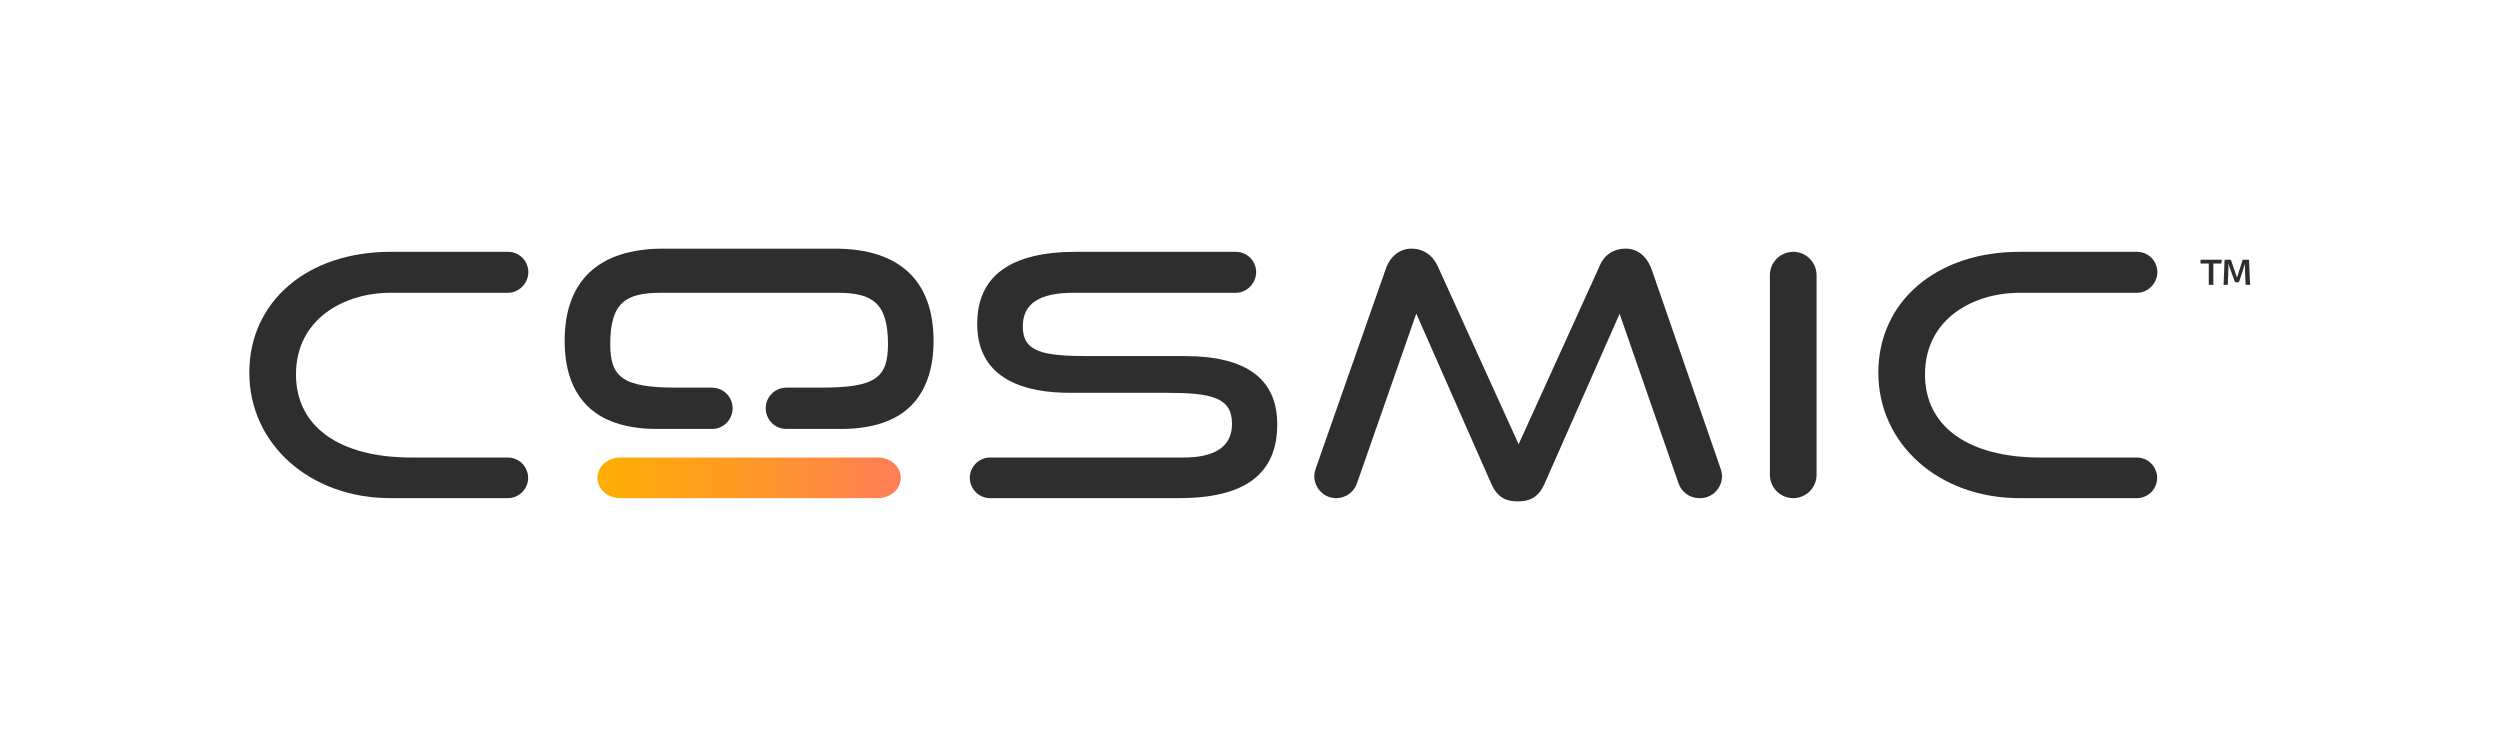 <?xml version="1.0" encoding="UTF-8" standalone="no"?>
<!-- Created with Inkscape (http://www.inkscape.org/) -->

<svg
   version="1.1"
   id="svg233"
   width="1502.667"
   height="450.667"
   viewBox="0 0 1502.667 450.667"
   sodipodi:docname="cosmic logo neutral + gradient full.svg"
   inkscape:version="1.2.1 (9c6d41e410, 2022-07-14)"
   xmlns:inkscape="http://www.inkscape.org/namespaces/inkscape"
   xmlns:sodipodi="http://sodipodi.sourceforge.net/DTD/sodipodi-0.dtd"
   xmlns="http://www.w3.org/2000/svg"
   xmlns:svg="http://www.w3.org/2000/svg">
  <defs
     id="defs237">
    <clipPath
       clipPathUnits="userSpaceOnUse"
       id="clipPath249">
      <path
         d="M 0,338 H 1127 V 0 H 0 Z"
         id="path247" />
    </clipPath>
    <clipPath
       clipPathUnits="userSpaceOnUse"
       id="clipPath277">
      <path
         d="m 279.662,131.782 c -5.667,0 -10.278,-4.109 -10.278,-9.159 v 0 c 0,-5.051 4.611,-9.159 10.278,-9.159 v 0 h 116.219 c 5.667,0 10.279,4.108 10.279,9.159 v 0 c 0,5.05 -4.612,9.159 -10.279,9.159 v 0 z"
         id="path275" />
    </clipPath>
    <linearGradient
       x1="0"
       y1="0"
       x2="1"
       y2="0"
       gradientUnits="userSpaceOnUse"
       gradientTransform="matrix(136.776,0,0,-136.776,269.384,122.623)"
       spreadMethod="pad"
       id="linearGradient291">
      <stop
         style="stop-opacity:1;stop-color:#ffae02"
         offset="0"
         id="stop283" />
      <stop
         style="stop-opacity:1;stop-color:#ff972a"
         offset="0.528"
         id="stop285" />
      <stop
         style="stop-opacity:1;stop-color:#fe7e57"
         offset="1"
         id="stop287" />
      <stop
         style="stop-opacity:1;stop-color:#fe7e57"
         offset="1"
         id="stop289" />
    </linearGradient>
    <clipPath
       clipPathUnits="userSpaceOnUse"
       id="clipPath301">
      <path
         d="M 0,338 H 1127 V 0 H 0 Z"
         id="path299" />
    </clipPath>
  </defs>
  <sodipodi:namedview
     id="namedview235"
     pagecolor="#ffffff"
     bordercolor="#000000"
     borderopacity="0.25"
     inkscape:showpageshadow="2"
     inkscape:pageopacity="0.0"
     inkscape:pagecheckerboard="0"
     inkscape:deskcolor="#d1d1d1"
     showgrid="false"
     inkscape:zoom="1.1080301"
     inkscape:cx="750.88215"
     inkscape:cy="225.62565"
     inkscape:window-width="3840"
     inkscape:window-height="2054"
     inkscape:window-x="-11"
     inkscape:window-y="-11"
     inkscape:window-maximized="1"
     inkscape:current-layer="g241">
    <inkscape:page
       x="0"
       y="0"
       id="page239"
       width="1502.667"
       height="450.667" />
  </sodipodi:namedview>
  <g
     id="g241"
     inkscape:groupmode="layer"
     inkscape:label="Page 1"
     transform="matrix(1.333,0,0,-1.333,0,450.667)">
    <g
       id="g243">
      <g
         id="g245"
         clip-path="url(#clipPath249)">
        <g
           id="g251"
           transform="translate(176.056,206.06)">
          <path
             d="m 0,0 h 52.9 c 2.818,0 5.529,1.332 7.25,3.563 l 0.124,0.16 c 2.15,2.786 2.521,6.478 0.969,9.635 -1.552,3.158 -4.701,5.119 -8.22,5.119 H 0 c -37.471,0 -63.641,-22.409 -63.641,-54.494 0,-32.255 27.36,-56.579 63.641,-56.579 h 52.924 c 2.841,0 5.473,1.285 7.221,3.525 2.17,2.782 2.557,6.48 1.009,9.651 -1.548,3.171 -4.701,5.141 -8.23,5.141 H 9.469 c -32.601,0 -52.064,14.004 -52.064,37.46 C -42.595,-11.522 -20.515,0 0,0"
             style="fill:#2e2e2e;fill-opacity:1;fill-rule:nonzero;stroke:none"
             id="path253" />
        </g>
        <g
           id="g255"
           transform="translate(534.439,177.516)">
          <path
             d="m 0,0 h -43.33 c -21.098,0 -29.918,1.861 -29.918,13.389 0,10.198 7.424,15.155 22.696,15.155 h 73.25 c 2.843,0 5.568,1.351 7.289,3.613 l 0.121,0.159 c 2.123,2.791 2.475,6.474 0.918,9.615 -1.556,3.14 -4.701,5.091 -8.206,5.091 h -72.087 c -29.557,0 -44.544,-10.938 -44.544,-32.508 0,-25.674 22.652,-31.063 41.655,-31.063 h 43.329 c 20.689,0 29.918,-2.026 29.918,-14.033 0,-15.153 -17.083,-15.153 -22.697,-15.153 h -86.369 c -2.841,0 -5.473,-1.284 -7.221,-3.525 -2.17,-2.782 -2.557,-6.48 -1.009,-9.651 1.547,-3.171 4.701,-5.141 8.23,-5.141 h 85.086 c 29.865,0 44.383,10.896 44.383,33.31 C 41.494,-10.343 27.534,0 0,0"
             style="fill:#2e2e2e;fill-opacity:1;fill-rule:nonzero;stroke:none"
             id="path257" />
        </g>
        <g
           id="g259"
           transform="translate(744.777,216.548)">
          <path
             d="m 0,0 c -2.214,6.093 -6.424,9.433 -11.864,9.433 -5.231,0 -9.53,-2.826 -11.502,-7.561 l -36.64,-80.637 -36.665,80.692 c -2.431,4.863 -6.555,7.506 -11.64,7.506 -5.359,0 -9.737,-3.533 -11.711,-9.453 l -31.549,-89.914 c -1.075,-3.062 -0.615,-6.336 1.262,-8.984 1.876,-2.647 4.814,-4.165 8.059,-4.165 4.194,0 7.942,2.66 9.326,6.619 l 26.764,76.591 33.862,-76.808 c 3.066,-6.897 7.564,-7.847 11.969,-7.847 4.194,0 8.895,0.931 11.967,7.843 l 33.884,76.734 26.59,-76.497 c 1.379,-3.969 5.129,-6.635 9.331,-6.635 h 0.362 c 3.237,0 6.169,1.512 8.047,4.148 1.877,2.637 2.347,5.903 1.288,8.962 z"
             style="fill:#2e2e2e;fill-opacity:1;fill-rule:nonzero;stroke:none"
             id="path261" />
        </g>
        <g
           id="g263"
           transform="translate(808.593,224.538)">
          <path
             d="m 0,0 c -5.802,0 -10.523,-4.72 -10.523,-10.523 v -90.028 c 0,-5.802 4.721,-10.522 10.523,-10.522 5.802,0 10.523,4.72 10.523,10.522 v 90.028 C 10.523,-4.72 5.802,0 0,0"
             style="fill:#2e2e2e;fill-opacity:1;fill-rule:nonzero;stroke:none"
             id="path265" />
        </g>
        <g
           id="g267"
           transform="translate(963.526,131.781)">
          <path
             d="m 0,0 h -43.457 c -32.601,0 -52.064,14.004 -52.064,37.46 0,25.297 22.082,36.819 42.598,36.819 h 52.899 c 2.819,0 5.529,1.332 7.251,3.564 l 0.123,0.158 c 2.15,2.787 2.521,6.479 0.97,9.636 -1.552,3.158 -4.702,5.119 -8.22,5.119 h -53.023 c -37.471,0 -63.641,-22.409 -63.641,-54.494 0,-32.255 27.359,-56.579 63.641,-56.579 H 0 c 2.842,0 5.473,1.285 7.221,3.525 2.171,2.782 2.557,6.48 1.009,9.651 C 6.682,-1.97 3.529,0 0,0"
             style="fill:#2e2e2e;fill-opacity:1;fill-rule:nonzero;stroke:none"
             id="path269" />
        </g>
      </g>
    </g>
    <g
       id="g271">
      <g
         id="g273"
         clip-path="url(#clipPath277)">
        <g
           id="g279">
          <g
             id="g281">
            <path
               d="m 279.662,131.782 c -5.667,0 -10.278,-4.109 -10.278,-9.159 v 0 c 0,-5.051 4.611,-9.159 10.278,-9.159 v 0 h 116.219 c 5.667,0 10.279,4.108 10.279,9.159 v 0 c 0,5.05 -4.612,9.159 -10.279,9.159 v 0 z"
               style="fill:url(#linearGradient291);stroke:none"
               id="path293" />
          </g>
        </g>
      </g>
    </g>
    <g
       id="g295">
      <g
         id="g297"
         clip-path="url(#clipPath301)">
        <g
           id="g303"
           transform="translate(420.957,184.351)">
          <path
             d="m 0,0 c 0,-18.063 -7.036,-30.65 -20.904,-36.183 -5.829,-2.32 -12.809,-3.508 -20.755,-3.508 h -24.709 c -5.142,0 -9.319,4.177 -9.319,9.32 0,2.58 1.039,4.901 2.728,6.59 1.69,1.689 4.01,2.729 6.591,2.729 h 15.891 c 24.394,0 29.926,4.511 29.926,19.622 0,18.806 -7.277,23.132 -22.723,23.132 h -79.827 c -15.687,0 -22.686,-4.437 -22.686,-23.132 0,-15.129 5.848,-19.622 29.908,-19.622 h 15.946 c 5.161,0 9.32,-4.177 9.32,-9.319 0,-2.581 -1.04,-4.902 -2.729,-6.591 -1.671,-1.689 -4.01,-2.729 -6.591,-2.729 h -24.765 c -7.964,0 -14.944,1.188 -20.755,3.508 -13.868,5.533 -20.903,18.12 -20.903,36.183 0,27.234 15.389,41.621 44.536,41.621 h 77.265 C -15.409,41.621 0,27.234 0,0"
             style="fill:#2e2e2e;fill-opacity:1;fill-rule:nonzero;stroke:none"
             id="path305" />
        </g>
        <g
           id="g307"
           transform="translate(1014.585,209.626)">
          <path
             d="m 0,0 h -2.006 l -0.263,6.051 c -0.057,1.542 -0.057,2.357 0.028,3.491 H -2.269 L -5.003,1.222 H -6.808 L -9.804,9.513 H -9.833 C -9.745,8.437 -9.745,7.244 -9.804,6.051 L -10.036,0 h -1.919 l 0.464,11.346 h 2.821 l 2.765,-8.058 2.589,8.058 h 2.852 z m -13.005,9.629 h -3.548 V 0 h -2.065 v 9.629 h -3.724 v 1.717 h 9.66 z"
             style="fill:#2e2e2e;fill-opacity:1;fill-rule:nonzero;stroke:none"
             id="path309" />
        </g>
      </g>
    </g>
  </g>
</svg>
